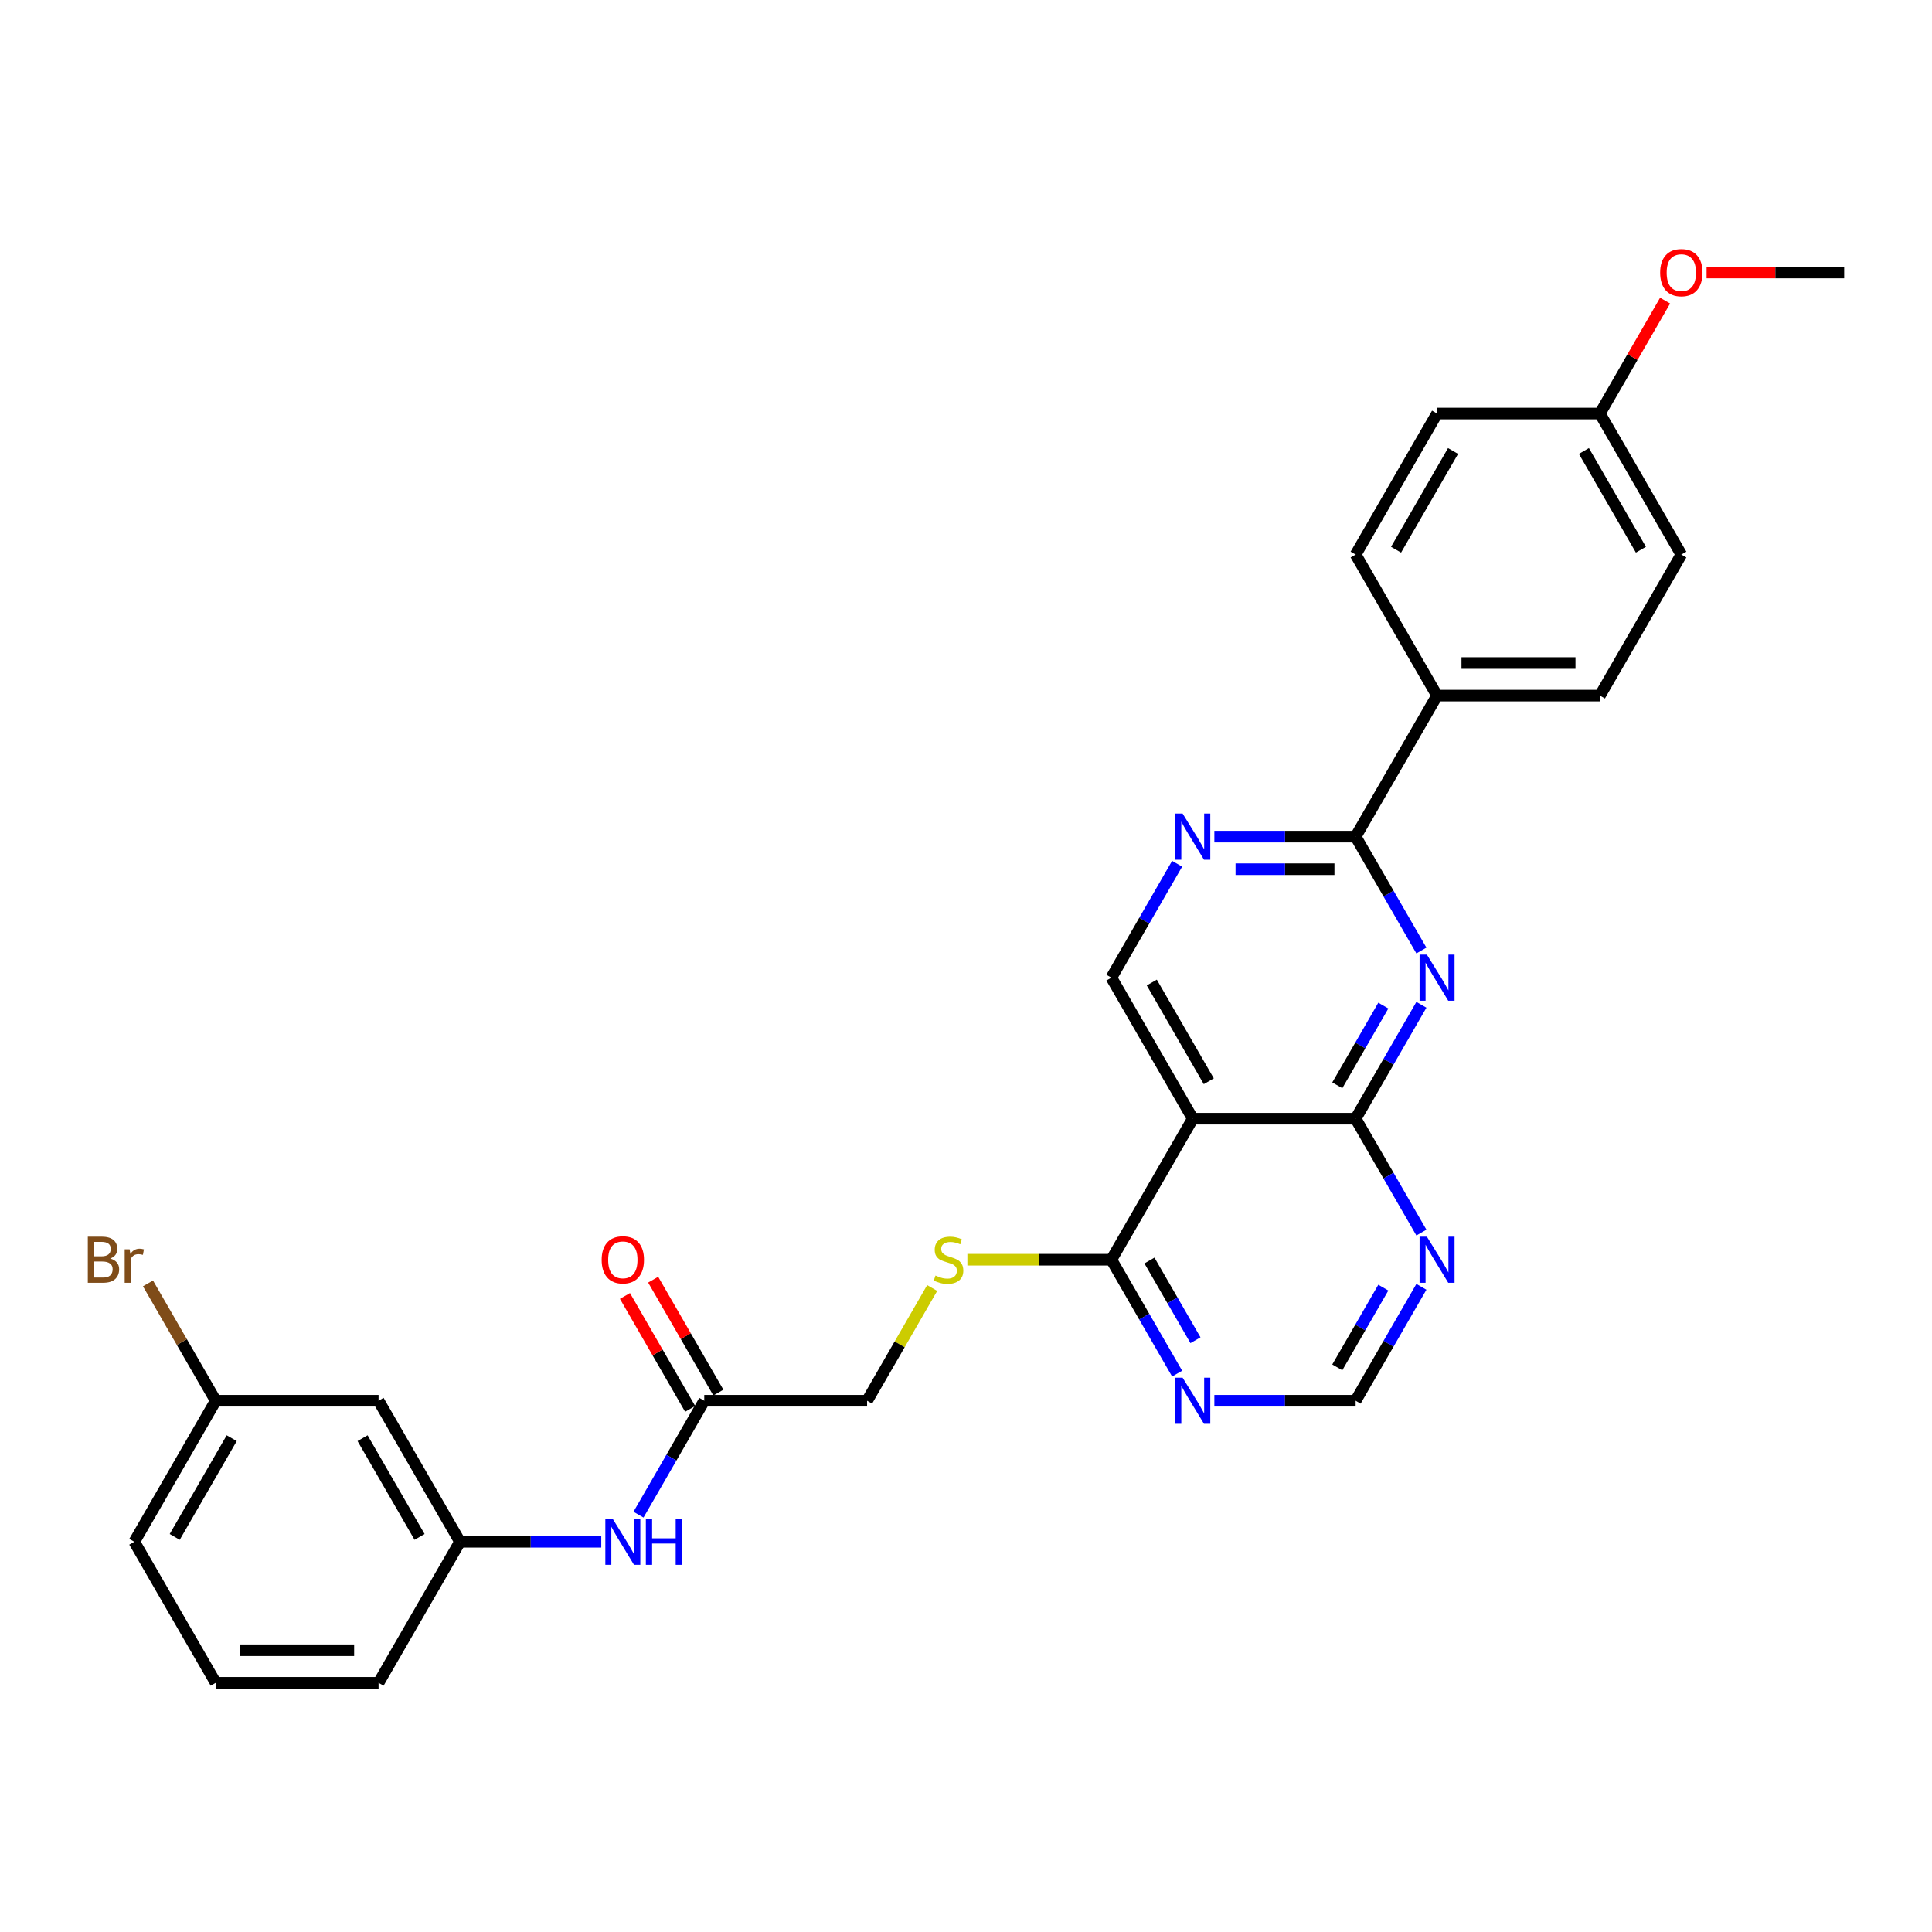 <?xml version='1.0' encoding='iso-8859-1'?>
<svg version='1.1' baseProfile='full'
              xmlns='http://www.w3.org/2000/svg'
                      xmlns:rdkit='http://www.rdkit.org/xml'
                      xmlns:xlink='http://www.w3.org/1999/xlink'
                  xml:space='preserve'
width='1000px' height='1000px' viewBox='0 0 1000 1000'>
<!-- END OF HEADER -->
<rect style='opacity:1.0;fill:#FFFFFF;stroke:none' width='1000' height='1000' x='0' y='0'> </rect>
<path class='bond-0' d='M 735.715,520.078 L 718.697,549.555' style='fill:none;fill-rule:evenodd;stroke:#0000FF;stroke-width:6px;stroke-linecap:butt;stroke-linejoin:miter;stroke-opacity:1' />
<path class='bond-0' d='M 718.697,549.555 L 701.678,579.032' style='fill:none;fill-rule:evenodd;stroke:#000000;stroke-width:6px;stroke-linecap:butt;stroke-linejoin:miter;stroke-opacity:1' />
<path class='bond-0' d='M 716.011,520.492 L 704.098,541.126' style='fill:none;fill-rule:evenodd;stroke:#0000FF;stroke-width:6px;stroke-linecap:butt;stroke-linejoin:miter;stroke-opacity:1' />
<path class='bond-0' d='M 704.098,541.126 L 692.185,561.76' style='fill:none;fill-rule:evenodd;stroke:#000000;stroke-width:6px;stroke-linecap:butt;stroke-linejoin:miter;stroke-opacity:1' />
<path class='bond-2' d='M 735.715,491.993 L 718.697,462.516' style='fill:none;fill-rule:evenodd;stroke:#0000FF;stroke-width:6px;stroke-linecap:butt;stroke-linejoin:miter;stroke-opacity:1' />
<path class='bond-2' d='M 718.697,462.516 L 701.678,433.039' style='fill:none;fill-rule:evenodd;stroke:#000000;stroke-width:6px;stroke-linecap:butt;stroke-linejoin:miter;stroke-opacity:1' />
<path class='bond-1' d='M 701.678,579.032 L 617.389,579.032' style='fill:none;fill-rule:evenodd;stroke:#000000;stroke-width:6px;stroke-linecap:butt;stroke-linejoin:miter;stroke-opacity:1' />
<path class='bond-5' d='M 701.678,579.032 L 718.697,608.508' style='fill:none;fill-rule:evenodd;stroke:#000000;stroke-width:6px;stroke-linecap:butt;stroke-linejoin:miter;stroke-opacity:1' />
<path class='bond-5' d='M 718.697,608.508 L 735.715,637.985' style='fill:none;fill-rule:evenodd;stroke:#0000FF;stroke-width:6px;stroke-linecap:butt;stroke-linejoin:miter;stroke-opacity:1' />
<path class='bond-4' d='M 617.389,579.032 L 575.245,652.028' style='fill:none;fill-rule:evenodd;stroke:#000000;stroke-width:6px;stroke-linecap:butt;stroke-linejoin:miter;stroke-opacity:1' />
<path class='bond-29' d='M 617.389,579.032 L 575.245,506.035' style='fill:none;fill-rule:evenodd;stroke:#000000;stroke-width:6px;stroke-linecap:butt;stroke-linejoin:miter;stroke-opacity:1' />
<path class='bond-29' d='M 625.667,559.653 L 596.166,508.556' style='fill:none;fill-rule:evenodd;stroke:#000000;stroke-width:6px;stroke-linecap:butt;stroke-linejoin:miter;stroke-opacity:1' />
<path class='bond-3' d='M 701.678,433.039 L 665.114,433.039' style='fill:none;fill-rule:evenodd;stroke:#000000;stroke-width:6px;stroke-linecap:butt;stroke-linejoin:miter;stroke-opacity:1' />
<path class='bond-3' d='M 665.114,433.039 L 628.549,433.039' style='fill:none;fill-rule:evenodd;stroke:#0000FF;stroke-width:6px;stroke-linecap:butt;stroke-linejoin:miter;stroke-opacity:1' />
<path class='bond-3' d='M 690.709,449.896 L 665.114,449.896' style='fill:none;fill-rule:evenodd;stroke:#000000;stroke-width:6px;stroke-linecap:butt;stroke-linejoin:miter;stroke-opacity:1' />
<path class='bond-3' d='M 665.114,449.896 L 639.519,449.896' style='fill:none;fill-rule:evenodd;stroke:#0000FF;stroke-width:6px;stroke-linecap:butt;stroke-linejoin:miter;stroke-opacity:1' />
<path class='bond-11' d='M 701.678,433.039 L 743.823,360.042' style='fill:none;fill-rule:evenodd;stroke:#000000;stroke-width:6px;stroke-linecap:butt;stroke-linejoin:miter;stroke-opacity:1' />
<path class='bond-7' d='M 609.282,447.081 L 592.263,476.558' style='fill:none;fill-rule:evenodd;stroke:#0000FF;stroke-width:6px;stroke-linecap:butt;stroke-linejoin:miter;stroke-opacity:1' />
<path class='bond-7' d='M 592.263,476.558 L 575.245,506.035' style='fill:none;fill-rule:evenodd;stroke:#000000;stroke-width:6px;stroke-linecap:butt;stroke-linejoin:miter;stroke-opacity:1' />
<path class='bond-8' d='M 575.245,652.028 L 537.981,652.028' style='fill:none;fill-rule:evenodd;stroke:#000000;stroke-width:6px;stroke-linecap:butt;stroke-linejoin:miter;stroke-opacity:1' />
<path class='bond-8' d='M 537.981,652.028 L 500.716,652.028' style='fill:none;fill-rule:evenodd;stroke:#CCCC00;stroke-width:6px;stroke-linecap:butt;stroke-linejoin:miter;stroke-opacity:1' />
<path class='bond-31' d='M 575.245,652.028 L 592.263,681.505' style='fill:none;fill-rule:evenodd;stroke:#000000;stroke-width:6px;stroke-linecap:butt;stroke-linejoin:miter;stroke-opacity:1' />
<path class='bond-31' d='M 592.263,681.505 L 609.282,710.982' style='fill:none;fill-rule:evenodd;stroke:#0000FF;stroke-width:6px;stroke-linecap:butt;stroke-linejoin:miter;stroke-opacity:1' />
<path class='bond-31' d='M 594.95,652.442 L 606.863,673.076' style='fill:none;fill-rule:evenodd;stroke:#000000;stroke-width:6px;stroke-linecap:butt;stroke-linejoin:miter;stroke-opacity:1' />
<path class='bond-31' d='M 606.863,673.076 L 618.776,693.71' style='fill:none;fill-rule:evenodd;stroke:#0000FF;stroke-width:6px;stroke-linecap:butt;stroke-linejoin:miter;stroke-opacity:1' />
<path class='bond-10' d='M 735.715,666.071 L 718.697,695.547' style='fill:none;fill-rule:evenodd;stroke:#0000FF;stroke-width:6px;stroke-linecap:butt;stroke-linejoin:miter;stroke-opacity:1' />
<path class='bond-10' d='M 718.697,695.547 L 701.678,725.024' style='fill:none;fill-rule:evenodd;stroke:#000000;stroke-width:6px;stroke-linecap:butt;stroke-linejoin:miter;stroke-opacity:1' />
<path class='bond-10' d='M 716.011,666.485 L 704.098,687.119' style='fill:none;fill-rule:evenodd;stroke:#0000FF;stroke-width:6px;stroke-linecap:butt;stroke-linejoin:miter;stroke-opacity:1' />
<path class='bond-10' d='M 704.098,687.119 L 692.185,707.752' style='fill:none;fill-rule:evenodd;stroke:#000000;stroke-width:6px;stroke-linecap:butt;stroke-linejoin:miter;stroke-opacity:1' />
<path class='bond-6' d='M 628.549,725.024 L 665.114,725.024' style='fill:none;fill-rule:evenodd;stroke:#0000FF;stroke-width:6px;stroke-linecap:butt;stroke-linejoin:miter;stroke-opacity:1' />
<path class='bond-6' d='M 665.114,725.024 L 701.678,725.024' style='fill:none;fill-rule:evenodd;stroke:#000000;stroke-width:6px;stroke-linecap:butt;stroke-linejoin:miter;stroke-opacity:1' />
<path class='bond-16' d='M 482.498,666.677 L 465.655,695.851' style='fill:none;fill-rule:evenodd;stroke:#CCCC00;stroke-width:6px;stroke-linecap:butt;stroke-linejoin:miter;stroke-opacity:1' />
<path class='bond-16' d='M 465.655,695.851 L 448.811,725.024' style='fill:none;fill-rule:evenodd;stroke:#000000;stroke-width:6px;stroke-linecap:butt;stroke-linejoin:miter;stroke-opacity:1' />
<path class='bond-9' d='M 364.522,725.024 L 448.811,725.024' style='fill:none;fill-rule:evenodd;stroke:#000000;stroke-width:6px;stroke-linecap:butt;stroke-linejoin:miter;stroke-opacity:1' />
<path class='bond-12' d='M 364.522,725.024 L 347.504,754.501' style='fill:none;fill-rule:evenodd;stroke:#000000;stroke-width:6px;stroke-linecap:butt;stroke-linejoin:miter;stroke-opacity:1' />
<path class='bond-12' d='M 347.504,754.501 L 330.485,783.978' style='fill:none;fill-rule:evenodd;stroke:#0000FF;stroke-width:6px;stroke-linecap:butt;stroke-linejoin:miter;stroke-opacity:1' />
<path class='bond-15' d='M 371.822,720.81 L 354.949,691.586' style='fill:none;fill-rule:evenodd;stroke:#000000;stroke-width:6px;stroke-linecap:butt;stroke-linejoin:miter;stroke-opacity:1' />
<path class='bond-15' d='M 354.949,691.586 L 338.077,662.362' style='fill:none;fill-rule:evenodd;stroke:#FF0000;stroke-width:6px;stroke-linecap:butt;stroke-linejoin:miter;stroke-opacity:1' />
<path class='bond-15' d='M 357.223,729.239 L 340.35,700.015' style='fill:none;fill-rule:evenodd;stroke:#000000;stroke-width:6px;stroke-linecap:butt;stroke-linejoin:miter;stroke-opacity:1' />
<path class='bond-15' d='M 340.35,700.015 L 323.478,670.791' style='fill:none;fill-rule:evenodd;stroke:#FF0000;stroke-width:6px;stroke-linecap:butt;stroke-linejoin:miter;stroke-opacity:1' />
<path class='bond-17' d='M 743.823,360.042 L 828.112,360.042' style='fill:none;fill-rule:evenodd;stroke:#000000;stroke-width:6px;stroke-linecap:butt;stroke-linejoin:miter;stroke-opacity:1' />
<path class='bond-17' d='M 756.466,343.184 L 815.469,343.184' style='fill:none;fill-rule:evenodd;stroke:#000000;stroke-width:6px;stroke-linecap:butt;stroke-linejoin:miter;stroke-opacity:1' />
<path class='bond-18' d='M 743.823,360.042 L 701.678,287.046' style='fill:none;fill-rule:evenodd;stroke:#000000;stroke-width:6px;stroke-linecap:butt;stroke-linejoin:miter;stroke-opacity:1' />
<path class='bond-13' d='M 311.218,798.021 L 274.653,798.021' style='fill:none;fill-rule:evenodd;stroke:#0000FF;stroke-width:6px;stroke-linecap:butt;stroke-linejoin:miter;stroke-opacity:1' />
<path class='bond-13' d='M 274.653,798.021 L 238.089,798.021' style='fill:none;fill-rule:evenodd;stroke:#000000;stroke-width:6px;stroke-linecap:butt;stroke-linejoin:miter;stroke-opacity:1' />
<path class='bond-14' d='M 238.089,798.021 L 195.944,725.024' style='fill:none;fill-rule:evenodd;stroke:#000000;stroke-width:6px;stroke-linecap:butt;stroke-linejoin:miter;stroke-opacity:1' />
<path class='bond-14' d='M 217.168,795.5 L 187.667,744.403' style='fill:none;fill-rule:evenodd;stroke:#000000;stroke-width:6px;stroke-linecap:butt;stroke-linejoin:miter;stroke-opacity:1' />
<path class='bond-26' d='M 238.089,798.021 L 195.944,871.017' style='fill:none;fill-rule:evenodd;stroke:#000000;stroke-width:6px;stroke-linecap:butt;stroke-linejoin:miter;stroke-opacity:1' />
<path class='bond-19' d='M 195.944,725.024 L 111.655,725.024' style='fill:none;fill-rule:evenodd;stroke:#000000;stroke-width:6px;stroke-linecap:butt;stroke-linejoin:miter;stroke-opacity:1' />
<path class='bond-21' d='M 828.112,360.042 L 870.256,287.046' style='fill:none;fill-rule:evenodd;stroke:#000000;stroke-width:6px;stroke-linecap:butt;stroke-linejoin:miter;stroke-opacity:1' />
<path class='bond-22' d='M 701.678,287.046 L 743.823,214.049' style='fill:none;fill-rule:evenodd;stroke:#000000;stroke-width:6px;stroke-linecap:butt;stroke-linejoin:miter;stroke-opacity:1' />
<path class='bond-22' d='M 722.599,284.525 L 752.1,233.428' style='fill:none;fill-rule:evenodd;stroke:#000000;stroke-width:6px;stroke-linecap:butt;stroke-linejoin:miter;stroke-opacity:1' />
<path class='bond-23' d='M 111.655,725.024 L 94.123,694.658' style='fill:none;fill-rule:evenodd;stroke:#000000;stroke-width:6px;stroke-linecap:butt;stroke-linejoin:miter;stroke-opacity:1' />
<path class='bond-23' d='M 94.123,694.658 L 76.591,664.291' style='fill:none;fill-rule:evenodd;stroke:#7F4C19;stroke-width:6px;stroke-linecap:butt;stroke-linejoin:miter;stroke-opacity:1' />
<path class='bond-32' d='M 111.655,725.024 L 69.511,798.021' style='fill:none;fill-rule:evenodd;stroke:#000000;stroke-width:6px;stroke-linecap:butt;stroke-linejoin:miter;stroke-opacity:1' />
<path class='bond-32' d='M 119.933,744.403 L 90.432,795.5' style='fill:none;fill-rule:evenodd;stroke:#000000;stroke-width:6px;stroke-linecap:butt;stroke-linejoin:miter;stroke-opacity:1' />
<path class='bond-20' d='M 828.112,214.049 L 743.823,214.049' style='fill:none;fill-rule:evenodd;stroke:#000000;stroke-width:6px;stroke-linecap:butt;stroke-linejoin:miter;stroke-opacity:1' />
<path class='bond-24' d='M 828.112,214.049 L 844.984,184.825' style='fill:none;fill-rule:evenodd;stroke:#000000;stroke-width:6px;stroke-linecap:butt;stroke-linejoin:miter;stroke-opacity:1' />
<path class='bond-24' d='M 844.984,184.825 L 861.857,155.601' style='fill:none;fill-rule:evenodd;stroke:#FF0000;stroke-width:6px;stroke-linecap:butt;stroke-linejoin:miter;stroke-opacity:1' />
<path class='bond-30' d='M 828.112,214.049 L 870.256,287.046' style='fill:none;fill-rule:evenodd;stroke:#000000;stroke-width:6px;stroke-linecap:butt;stroke-linejoin:miter;stroke-opacity:1' />
<path class='bond-30' d='M 819.834,233.428 L 849.335,284.525' style='fill:none;fill-rule:evenodd;stroke:#000000;stroke-width:6px;stroke-linecap:butt;stroke-linejoin:miter;stroke-opacity:1' />
<path class='bond-28' d='M 883.321,141.053 L 918.933,141.053' style='fill:none;fill-rule:evenodd;stroke:#FF0000;stroke-width:6px;stroke-linecap:butt;stroke-linejoin:miter;stroke-opacity:1' />
<path class='bond-28' d='M 918.933,141.053 L 954.545,141.053' style='fill:none;fill-rule:evenodd;stroke:#000000;stroke-width:6px;stroke-linecap:butt;stroke-linejoin:miter;stroke-opacity:1' />
<path class='bond-25' d='M 111.655,871.017 L 195.944,871.017' style='fill:none;fill-rule:evenodd;stroke:#000000;stroke-width:6px;stroke-linecap:butt;stroke-linejoin:miter;stroke-opacity:1' />
<path class='bond-25' d='M 124.299,854.159 L 183.301,854.159' style='fill:none;fill-rule:evenodd;stroke:#000000;stroke-width:6px;stroke-linecap:butt;stroke-linejoin:miter;stroke-opacity:1' />
<path class='bond-27' d='M 111.655,871.017 L 69.511,798.021' style='fill:none;fill-rule:evenodd;stroke:#000000;stroke-width:6px;stroke-linecap:butt;stroke-linejoin:miter;stroke-opacity:1' />
<path  class='atom-0' d='M 738.546 494.1
L 746.368 506.743
Q 747.144 507.991, 748.391 510.25
Q 749.639 512.508, 749.706 512.643
L 749.706 494.1
L 752.876 494.1
L 752.876 517.97
L 749.605 517.97
L 741.21 504.147
Q 740.232 502.529, 739.187 500.674
Q 738.176 498.82, 737.872 498.247
L 737.872 517.97
L 734.77 517.97
L 734.77 494.1
L 738.546 494.1
' fill='#0000FF'/>
<path  class='atom-4' d='M 612.113 421.103
L 619.935 433.747
Q 620.71 434.994, 621.958 437.253
Q 623.205 439.512, 623.273 439.647
L 623.273 421.103
L 626.442 421.103
L 626.442 444.974
L 623.172 444.974
L 614.776 431.151
Q 613.799 429.532, 612.753 427.678
Q 611.742 425.824, 611.439 425.25
L 611.439 444.974
L 608.337 444.974
L 608.337 421.103
L 612.113 421.103
' fill='#0000FF'/>
<path  class='atom-6' d='M 738.546 640.093
L 746.368 652.736
Q 747.144 653.983, 748.391 656.242
Q 749.639 658.501, 749.706 658.636
L 749.706 640.093
L 752.876 640.093
L 752.876 663.963
L 749.605 663.963
L 741.21 650.14
Q 740.232 648.522, 739.187 646.667
Q 738.176 644.813, 737.872 644.24
L 737.872 663.963
L 734.77 663.963
L 734.77 640.093
L 738.546 640.093
' fill='#0000FF'/>
<path  class='atom-7' d='M 612.113 713.089
L 619.935 725.732
Q 620.71 726.98, 621.958 729.239
Q 623.205 731.498, 623.273 731.633
L 623.273 713.089
L 626.442 713.089
L 626.442 736.96
L 623.172 736.96
L 614.776 723.136
Q 613.799 721.518, 612.753 719.664
Q 611.742 717.809, 611.439 717.236
L 611.439 736.96
L 608.337 736.96
L 608.337 713.089
L 612.113 713.089
' fill='#0000FF'/>
<path  class='atom-9' d='M 484.213 660.221
Q 484.482 660.322, 485.595 660.794
Q 486.708 661.266, 487.921 661.569
Q 489.169 661.839, 490.383 661.839
Q 492.642 661.839, 493.956 660.76
Q 495.271 659.648, 495.271 657.726
Q 495.271 656.411, 494.597 655.602
Q 493.956 654.793, 492.945 654.354
Q 491.934 653.916, 490.248 653.41
Q 488.124 652.77, 486.842 652.163
Q 485.595 651.556, 484.685 650.275
Q 483.808 648.994, 483.808 646.836
Q 483.808 643.835, 485.831 641.981
Q 487.888 640.126, 491.934 640.126
Q 494.698 640.126, 497.834 641.441
L 497.058 644.037
Q 494.192 642.857, 492.035 642.857
Q 489.708 642.857, 488.427 643.835
Q 487.146 644.779, 487.18 646.431
Q 487.18 647.712, 487.82 648.488
Q 488.495 649.263, 489.439 649.702
Q 490.416 650.14, 492.035 650.646
Q 494.192 651.32, 495.474 651.994
Q 496.755 652.669, 497.665 654.051
Q 498.609 655.4, 498.609 657.726
Q 498.609 661.03, 496.384 662.817
Q 494.192 664.57, 490.517 664.57
Q 488.393 664.57, 486.775 664.098
Q 485.19 663.66, 483.302 662.884
L 484.213 660.221
' fill='#CCCC00'/>
<path  class='atom-13' d='M 317.101 786.086
L 324.923 798.729
Q 325.699 799.976, 326.946 802.235
Q 328.194 804.494, 328.261 804.629
L 328.261 786.086
L 331.43 786.086
L 331.43 809.956
L 328.16 809.956
L 319.765 796.133
Q 318.787 794.514, 317.742 792.66
Q 316.73 790.806, 316.427 790.233
L 316.427 809.956
L 313.325 809.956
L 313.325 786.086
L 317.101 786.086
' fill='#0000FF'/>
<path  class='atom-13' d='M 334.296 786.086
L 337.533 786.086
L 337.533 796.234
L 349.738 796.234
L 349.738 786.086
L 352.975 786.086
L 352.975 809.956
L 349.738 809.956
L 349.738 798.931
L 337.533 798.931
L 337.533 809.956
L 334.296 809.956
L 334.296 786.086
' fill='#0000FF'/>
<path  class='atom-16' d='M 311.42 652.095
Q 311.42 646.364, 314.252 643.161
Q 317.084 639.958, 322.378 639.958
Q 327.671 639.958, 330.503 643.161
Q 333.335 646.364, 333.335 652.095
Q 333.335 657.894, 330.469 661.199
Q 327.604 664.469, 322.378 664.469
Q 317.118 664.469, 314.252 661.199
Q 311.42 657.928, 311.42 652.095
M 322.378 661.772
Q 326.019 661.772, 327.975 659.344
Q 329.964 656.883, 329.964 652.095
Q 329.964 647.409, 327.975 645.049
Q 326.019 642.655, 322.378 642.655
Q 318.736 642.655, 316.747 645.015
Q 314.792 647.375, 314.792 652.095
Q 314.792 656.917, 316.747 659.344
Q 318.736 661.772, 322.378 661.772
' fill='#FF0000'/>
<path  class='atom-24' d='M 57.053 651.421
Q 59.345 652.062, 60.492 653.478
Q 61.672 654.86, 61.672 656.917
Q 61.672 660.221, 59.548 662.109
Q 57.457 663.963, 53.479 663.963
L 45.455 663.963
L 45.455 640.093
L 52.501 640.093
Q 56.581 640.093, 58.637 641.745
Q 60.694 643.397, 60.694 646.431
Q 60.694 650.039, 57.053 651.421
M 48.657 642.79
L 48.657 650.275
L 52.501 650.275
Q 54.861 650.275, 56.075 649.331
Q 57.322 648.353, 57.322 646.431
Q 57.322 642.79, 52.501 642.79
L 48.657 642.79
M 53.479 661.266
Q 55.805 661.266, 57.053 660.153
Q 58.3 659.041, 58.3 656.917
Q 58.3 654.961, 56.918 653.983
Q 55.569 652.972, 52.973 652.972
L 48.657 652.972
L 48.657 661.266
L 53.479 661.266
' fill='#7F4C19'/>
<path  class='atom-24' d='M 67.1 646.633
L 67.471 649.027
Q 69.291 646.33, 72.258 646.33
Q 73.203 646.33, 74.484 646.667
L 73.978 649.499
Q 72.528 649.162, 71.719 649.162
Q 70.303 649.162, 69.359 649.735
Q 68.449 650.275, 67.707 651.59
L 67.707 663.963
L 64.538 663.963
L 64.538 646.633
L 67.1 646.633
' fill='#7F4C19'/>
<path  class='atom-25' d='M 859.299 141.12
Q 859.299 135.389, 862.131 132.186
Q 864.963 128.983, 870.256 128.983
Q 875.55 128.983, 878.382 132.186
Q 881.214 135.389, 881.214 141.12
Q 881.214 146.919, 878.348 150.224
Q 875.482 153.494, 870.256 153.494
Q 864.997 153.494, 862.131 150.224
Q 859.299 146.953, 859.299 141.12
M 870.256 150.797
Q 873.898 150.797, 875.853 148.369
Q 877.842 145.908, 877.842 141.12
Q 877.842 136.434, 875.853 134.074
Q 873.898 131.68, 870.256 131.68
Q 866.615 131.68, 864.626 134.04
Q 862.67 136.4, 862.67 141.12
Q 862.67 145.942, 864.626 148.369
Q 866.615 150.797, 870.256 150.797
' fill='#FF0000'/>
</svg>
